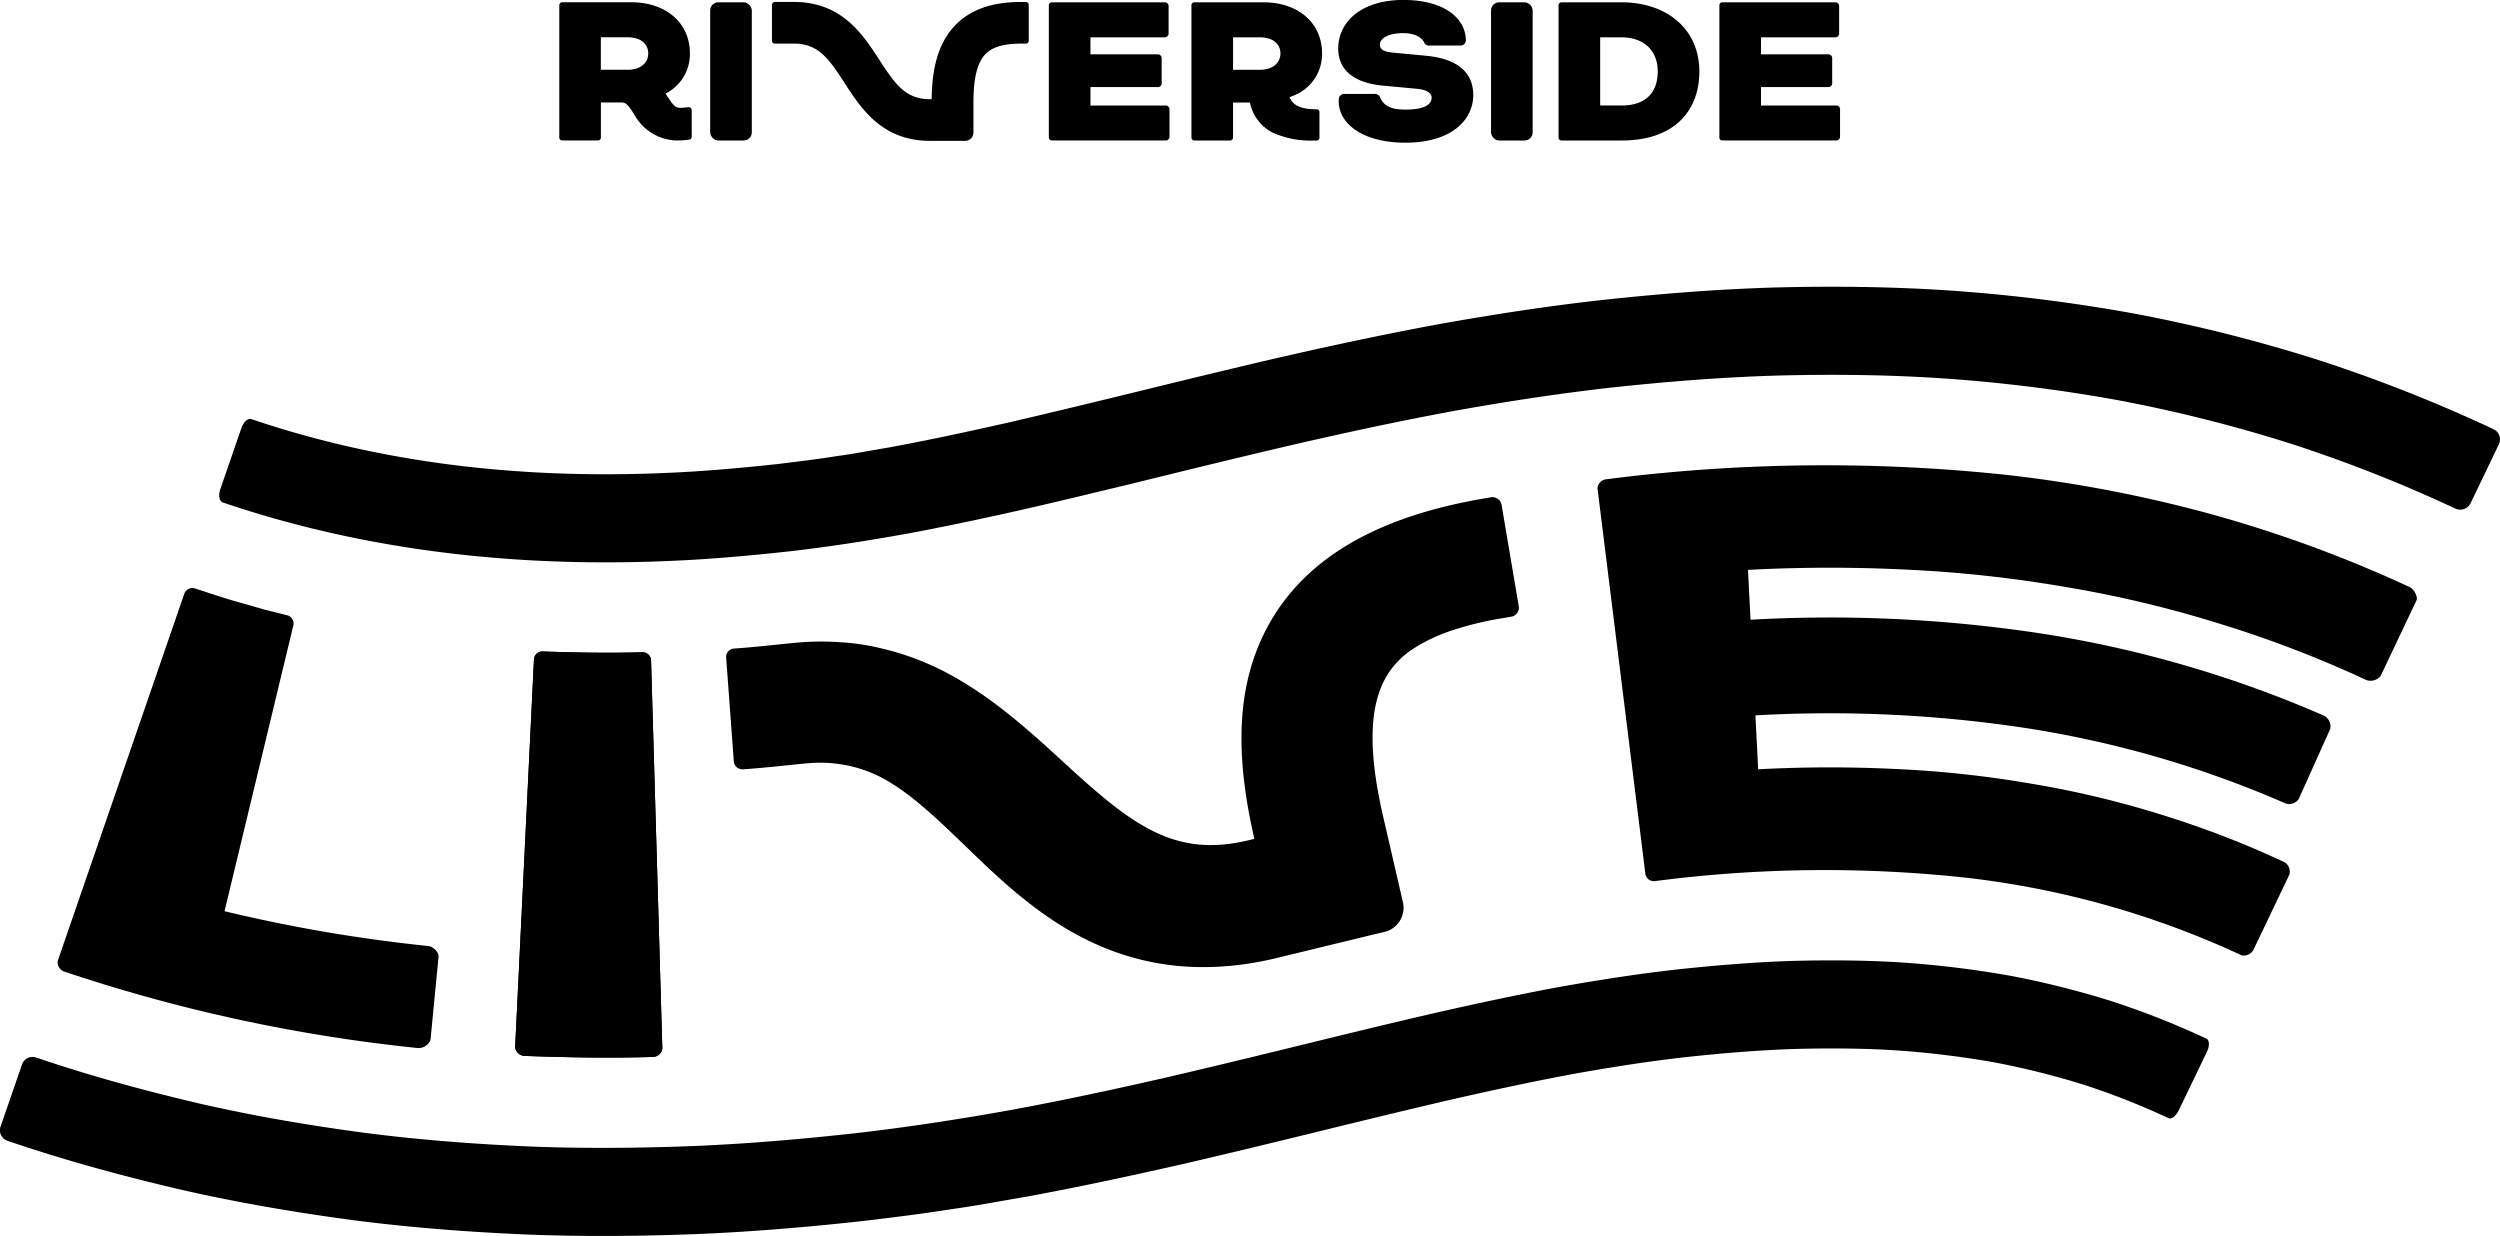 <?xml version="1.0" encoding="UTF-8"?>
<svg xmlns="http://www.w3.org/2000/svg" xmlns:xlink="http://www.w3.org/1999/xlink" width="318.369" height="157.399" viewBox="0 0 318.369 157.399">
  <defs>
    <clipPath id="clip-path">
      <rect id="Rectangle_561" data-name="Rectangle 561" width="318.369" height="123.683" transform="translate(0 42)"></rect>
    </clipPath>
  </defs>
  <g id="Group_1498" data-name="Group 1498" transform="translate(-800.815 -3440.517)">
    <g id="Group_1494" data-name="Group 1494" transform="translate(800.815 3432.232)" clip-path="url(#clip-path)">
      <path id="Path_3227" data-name="Path 3227" d="M276.185,133.243A95.372,95.372,0,0,0,265.448,129a103.712,103.712,0,0,0-11.356-2.852,117.839,117.839,0,0,0-12.164-1.518c-4.2-.289-8.569-.326-13.046-.22-4.491.13-9.144.51-13.886,1.013-4.845.54-9.389,1.247-14.322,2.122-4.916.907-10.056,2-15.36,3.207-5.348,1.235-10.906,2.585-16.651,3.994-5.8,1.423-11.8,2.886-18.038,4.329-6.292,1.433-12.779,2.835-19.557,4.091l-5.153.9c-1.708.306-3.464.577-5.244.833-3.563.556-7.035.98-10.509,1.4-7,.775-14.066,1.385-21.245,1.685-7.186.28-14.437.355-21.769.067-7.332-.309-14.711-.864-22.117-1.822-7.4-.986-14.82-2.245-22.192-3.94-7.363-1.724-14.7-3.721-21.9-6.18a1.414,1.414,0,0,1-.859-1.829l2.7-7.826a1.434,1.434,0,0,1,1.75-.972c6.839,2.335,13.805,4.229,20.805,5.871,7.009,1.611,14.068,2.809,21.122,3.748,7.059.914,14.105,1.443,21.117,1.741,7.011.275,13.963.2,20.861-.065,6.895-.289,13.7-.877,20.447-1.624,6.663-.755,13.6-1.829,20.152-3.016,6.563-1.217,12.9-2.584,19.074-3.991,6.137-1.42,12.083-2.871,17.882-4.293,5.753-1.41,11.363-2.774,16.815-4.033,5.42-1.23,10.717-2.362,15.849-3.309,5.146-.914,10-1.668,15.092-2.235,5.014-.532,9.963-.935,14.791-1.077,4.818-.115,9.553-.075,14.156.241a128.966,128.966,0,0,1,13.444,1.681,114.538,114.538,0,0,1,12.731,3.2,106.506,106.506,0,0,1,12.092,4.775c.407.181.452.92.1,1.651l-3.587,7.461c-.352.732-.931,1.2-1.291,1.037" transform="translate(0 17.449)"></path>
      <path id="Path_3228" data-name="Path 3228" d="M309.479,65.614a180.921,180.921,0,0,0-21.1-8.32,188.909,188.909,0,0,0-21.872-5.5,202.836,202.836,0,0,0-21.963-2.759c-7.274-.5-14.451-.566-21.529-.381-7.07.211-13.99.771-20.809,1.5-6.739.746-13.651,1.81-20.22,2.99-6.572,1.211-12.915,2.574-19.1,3.979-6.146,1.417-12.1,2.868-17.906,4.292-5.76,1.412-11.378,2.78-16.835,4.043-5.427,1.236-10.73,2.374-15.87,3.329-5.162.924-9.988,1.681-15.151,2.269-5.083.557-10.14,1-15.138,1.205-20.012.875-39.138-1.432-56.848-7.444-.457-.147-.612-.887-.347-1.655l2.7-7.826c.266-.767.821-1.281,1.238-1.148C44.983,59.7,62.625,61.875,81.51,61.054c4.713-.194,9.506-.615,14.34-1.142,2.433-.3,4.869-.59,7.187-.96,1.167-.163,2.35-.343,3.572-.566l3.64-.632c4.924-.914,10.074-2.019,15.388-3.228,5.356-1.24,10.924-2.6,16.678-4.006,5.815-1.426,11.82-2.889,18.069-4.331,6.3-1.431,12.8-2.828,19.59-4.079,6.782-1.22,14-2.331,20.991-3.1,7.091-.764,14.307-1.348,21.715-1.57,7.418-.194,14.961-.123,22.638.4a214.024,214.024,0,0,1,23.243,2.922,200.037,200.037,0,0,1,23.247,5.849,192.1,192.1,0,0,1,22.451,8.854,1.445,1.445,0,0,1,.716,1.946l-3.585,7.461a1.469,1.469,0,0,1-1.909.742" transform="translate(3.25 7.46)"></path>
      <path id="Path_3229" data-name="Path 3229" d="M75.273,79.478a1.094,1.094,0,0,0-1.025-1c-4.314.13-8.592.048-12.855-.1a1.072,1.072,0,0,0-1.029.973l-2.4,49.432a1.265,1.265,0,0,0,1.212,1.1c5.456.2,10.906.289,16.312.131a1.24,1.24,0,0,0,1.22-1.064Z" transform="translate(7.638 12.868)"></path>
      <path id="Path_3230" data-name="Path 3230" d="M75.273,79.478a1.094,1.094,0,0,0-1.025-1c-4.314.13-8.592.048-12.855-.1a1.072,1.072,0,0,0-1.029.973l-2.4,49.432a1.265,1.265,0,0,0,1.212,1.1c5.456.2,10.906.289,16.312.131a1.24,1.24,0,0,0,1.22-1.064Z" transform="translate(7.638 12.868)"></path>
      <path id="Path_3231" data-name="Path 3231" d="M267.416,100.513a1.486,1.486,0,0,0,1.634-.581L273.067,91a1.575,1.575,0,0,0-.754-1.663A146.083,146.083,0,0,0,236.368,78.87,179.052,179.052,0,0,0,199.24,77.1l-.324-6.349a197.758,197.758,0,0,1,19.917-.045,162.933,162.933,0,0,1,20.031,2.141A147,147,0,0,1,258.633,77.5a144.575,144.575,0,0,1,19.022,7.28,1.659,1.659,0,0,0,1.818-.5l4.566-9.627c.222-.464-.292-1.454-.9-1.73A163.561,163.561,0,0,0,258,63.684a171.4,171.4,0,0,0-26.061-5.019,218.886,218.886,0,0,0-51.086.55,1.229,1.229,0,0,0-1.1,1.171l6.1,49.111a1.1,1.1,0,0,0,1.13.9,167.364,167.364,0,0,1,39.2-.5,113.462,113.462,0,0,1,35.588,9.94,1.433,1.433,0,0,0,1.491-.65l4.59-9.614a1.408,1.408,0,0,0-.566-1.573,120.786,120.786,0,0,0-15.866-6.115,122.749,122.749,0,0,0-16.6-3.934,137.087,137.087,0,0,0-17.135-1.844,172.084,172.084,0,0,0-17.472.038l-.35-6.865a166.87,166.87,0,0,1,34.6,1.64,133.781,133.781,0,0,1,32.957,9.592" transform="translate(23.686 10.106)"></path>
      <path id="Path_3232" data-name="Path 3232" d="M36.513,75.978a1.086,1.086,0,0,0-.689-1.236L32.8,73.984l-2.99-.862c-2.007-.536-3.959-1.231-5.935-1.857a1.1,1.1,0,0,0-1.247.68L6.5,118.731a1.248,1.248,0,0,0,.888,1.376,208.393,208.393,0,0,0,44.995,9.721,1.637,1.637,0,0,0,1.59-1.056L55,118.168c.049-.518-.679-1.253-1.272-1.331A198.469,198.469,0,0,1,27.742,112.4Z" transform="translate(0.851 11.926)"></path>
      <path id="Path_3233" data-name="Path 3233" d="M178.99,61.053l-2.025.349h0l-.024.006-.384.072v.007c-13.339,2.574-21.612,8.072-25.918,16.062-3.8,7.07-4.282,15.672-1.665,26.977l-.642.157c-9.354,2.293-14.753-1.781-23.064-9.37-4.237-3.885-8.918-8.263-14.537-11.416a34.644,34.644,0,0,0-9.2-3.61,29.018,29.018,0,0,0-5.246-.794,34.578,34.578,0,0,0-5.932.084c-.027,0-.048.019-.076.024v-.015c-2.534.238-5.075.547-7.6.71a1.071,1.071,0,0,0-.971,1.158l.977,13.224a1.1,1.1,0,0,0,1.2.991c2.7-.175,5.4-.5,8.1-.757v0a.352.352,0,0,0,.049,0,17.128,17.128,0,0,1,5.838.438,16.565,16.565,0,0,1,4.98,2.162c3.205,1.993,6.328,5.04,10.28,8.857,4.228,4.079,9.141,8.589,15.462,11.472,6.328,2.9,14.026,4.119,23.4,1.821l11.927-2.9,1.538-.36a3.167,3.167,0,0,0,2.45-3.731l-2.541-11.014c-1.869-8.1-1.8-13.868.321-17.626a10.555,10.555,0,0,1,3.758-3.862,21.518,21.518,0,0,1,4.051-1.963,41.36,41.36,0,0,1,6.215-1.633h0l1.922-.329a1.157,1.157,0,0,0,1.021-1.27L180.439,61.9a1.2,1.2,0,0,0-1.45-.849" transform="translate(10.768 10.582)"></path>
      <path id="Path_3234" data-name="Path 3234" d="M136.085,15.124H125.227V12.475h9.732a.562.562,0,0,0,.464-.464V8.238a.562.562,0,0,0-.464-.464h-9.732V5.325h10.726a.562.562,0,0,0,.463-.464V.756a.56.56,0,0,0-.463-.463H119.664a.427.427,0,0,0-.4.4V19.758a.427.427,0,0,0,.4.4h16.421a.562.562,0,0,0,.464-.463v-4.1a.562.562,0,0,0-.464-.464" transform="translate(15.717 2.578)"></path>
      <path id="Path_3235" data-name="Path 3235" d="M168.585,8.011l-4.867-.463C162.394,7.416,162,6.984,162,6.422c0-.894,1.192-1.656,3.343-1.656,1.755,0,2.681.663,3.013,1.358a.674.674,0,0,0,.695.43h4.5a.75.75,0,0,0,.762-.762C174.313,2.847,171.5,0,165.34,0c-5.926,0-9.3,3.112-9.3,6.985,0,3.178,2.384,4.966,6.422,5.331l4.933.463c1.556.166,2.019.729,2.019,1.259,0,.96-.993,1.721-3.741,1.721-2.086,0-3.08-.53-3.609-1.689a.825.825,0,0,0-.827-.562H156.9a.806.806,0,0,0-.794.795v.265c0,3.278,3.51,5.959,9.568,5.959,6.621,0,9.7-3.31,9.7-6.853,0-2.913-1.821-5.2-6.787-5.661" transform="translate(20.562 2.54)"></path>
      <path id="Path_3236" data-name="Path 3236" d="M180.975.292H175.81a.427.427,0,0,0-.4.4V19.759a.428.428,0,0,0,.4.4h5.164a.428.428,0,0,0,.4-.4V.689a.427.427,0,0,0-.4-.4" transform="translate(23.115 2.578)"></path>
      <path id="Path_3237" data-name="Path 3237" d="M193.107.293H184.5a.426.426,0,0,0-.4.4V19.758a.426.426,0,0,0,.4.4h8.674c7.185,0,11.09-3.973,11.09-9.931,0-6.058-4.635-9.931-11.156-9.931m.033,14.831h-3.08v-9.8h3.047c3.078,0,5.2,1.787,5.2,4.9,0,3.013-1.689,4.9-5.164,4.9" transform="translate(24.26 2.578)"></path>
      <path id="Path_3238" data-name="Path 3238" d="M221.268,15.124H210.41V12.475h9.733a.562.562,0,0,0,.463-.464V8.238a.562.562,0,0,0-.463-.464H210.41V5.325h10.726a.562.562,0,0,0,.463-.464V.756a.56.56,0,0,0-.463-.463H204.847a.427.427,0,0,0-.4.4V19.758a.427.427,0,0,0,.4.4h16.421a.562.562,0,0,0,.464-.463v-4.1a.562.562,0,0,0-.464-.464" transform="translate(26.942 2.578)"></path>
      <path id="Path_3239" data-name="Path 3239" d="M81.734.292H76.569a.426.426,0,0,0-.4.4V19.759a.427.427,0,0,0,.4.4h5.164a.427.427,0,0,0,.4-.4V.689a.426.426,0,0,0-.4-.4" transform="translate(10.038 2.578)"></path>
      <path id="Path_3240" data-name="Path 3240" d="M120.458.249h-.809v0c-4.465.026-7.679,1.319-9.824,3.95-1.89,2.322-2.8,5.517-2.849,10.023h-.235c-3.433,0-4.91-2.027-7.222-5.61C97.153,4.95,94.219.407,87.583.249a.29.29,0,0,0-.031.006V.249H84.528a.42.42,0,0,0-.42.42V5.816a.42.42,0,0,0,.42.42h3.024l.017,0c3.218.134,4.678,2.149,6.92,5.623,2.4,3.72,5.39,8.35,12.253,8.35h5.025a1.2,1.2,0,0,0,1.194-1.194V14.629c0-3.227.492-5.4,1.509-6.648.61-.749,1.826-1.745,5.318-1.745h.671a.42.42,0,0,0,.419-.42V.669a.42.42,0,0,0-.419-.42" transform="translate(11.084 2.573)"></path>
      <path id="Path_3241" data-name="Path 3241" d="M75.776,7.642c0-4.437-3.477-7.35-8.376-7.35H57.467a.427.427,0,0,0-.4.4V19.759a.427.427,0,0,0,.4.4h5.165a.427.427,0,0,0,.4-.4V14.693h2.424a6.191,6.191,0,0,0,3.219,4.315,13.19,13.19,0,0,0,6.1,1.148h.254a.383.383,0,0,0,.379-.388V16.061a.375.375,0,0,0-.353-.387c-2.356,0-3.462-.583-3.928-1.753a6.7,6.7,0,0,0,4.653-6.279M66.87,9.992H63.03V5.324h3.84c1.887,0,2.947.961,2.947,2.318,0,1.324-1.06,2.351-2.947,2.351" transform="translate(7.521 2.578)"></path>
      <path id="Path_3242" data-name="Path 3242" d="M156.09,7.642c0-4.437-3.477-7.35-8.376-7.35h-9.932a.427.427,0,0,0-.4.4V19.759a.427.427,0,0,0,.4.4h5.165a.427.427,0,0,0,.4-.4V14.693h2.424a6.191,6.191,0,0,0,3.219,4.315,13.19,13.19,0,0,0,6.1,1.148h.254a.383.383,0,0,0,.379-.388V16.061a.375.375,0,0,0-.353-.387c-2.356,0-3.462-.583-3.928-1.753a6.7,6.7,0,0,0,4.653-6.279m-8.906,2.351h-3.84V5.324h3.84c1.887,0,2.947.961,2.947,2.318,0,1.324-1.06,2.351-2.947,2.351" transform="translate(18.104 2.578)"></path>
    </g>
    <path id="Path_2673" data-name="Path 2673" d="M-552.882-577.482h-9.656v-2.347h8.655a.5.5,0,0,0,.412-.411v-3.344a.5.5,0,0,0-.412-.411h-8.655v-2.171H-553a.5.5,0,0,0,.412-.411v-3.637a.5.5,0,0,0-.412-.41h-14.484a.379.379,0,0,0-.353.352v16.895a.379.379,0,0,0,.353.352h14.6a.5.5,0,0,0,.412-.411v-3.637A.5.5,0,0,0-552.882-577.482Z" transform="translate(1502.219 4031.434)"></path>
    <path id="Path_2674" data-name="Path 2674" d="M-448.631-584.384l-4.328-.411c-1.178-.117-1.531-.5-1.531-1,0-.792,1.06-1.467,2.974-1.467,1.56,0,2.384.587,2.679,1.2a.6.6,0,0,0,.618.381h4a.665.665,0,0,0,.677-.675c0-2.611-2.5-5.134-7.978-5.134-5.27,0-8.273,2.758-8.273,6.19,0,2.816,2.12,4.4,5.711,4.723l4.386.411c1.384.147,1.8.645,1.8,1.115,0,.85-.883,1.526-3.326,1.526-1.855,0-2.738-.469-3.209-1.5a.735.735,0,0,0-.736-.5h-3.857a.715.715,0,0,0-.706.7v.235c0,2.9,3.12,5.28,8.508,5.28,5.888,0,8.626-2.933,8.626-6.072C-442.6-581.949-444.215-583.974-448.631-584.384Z" transform="translate(1431.027 4032)"></path>
    <rect id="Rectangle_370" data-name="Rectangle 370" width="5.299" height="17.599" rx="1.031" transform="translate(990.695 3440.811)"></rect>
    <path id="Path_2675" data-name="Path 2675" d="M-369.32-590.623h-7.655a.379.379,0,0,0-.353.352v16.895a.379.379,0,0,0,.353.352h7.714c6.389,0,9.862-3.52,9.862-8.8C-359.4-587.191-363.521-590.623-369.32-590.623Zm.029,13.14h-2.738v-8.682h2.708c2.738,0,4.622,1.584,4.622,4.341C-364.7-579.155-366.2-577.482-369.291-577.482Z" transform="translate(1376.622 4031.434)"></path>
    <path id="Path_2676" data-name="Path 2676" d="M-302.577-577.482h-9.656v-2.347h8.655a.5.5,0,0,0,.412-.411v-3.344a.5.5,0,0,0-.412-.411h-8.655v-2.171h9.539a.5.5,0,0,0,.412-.411v-3.637a.5.5,0,0,0-.412-.41h-14.485a.379.379,0,0,0-.353.352v16.895a.379.379,0,0,0,.353.352h14.6a.5.5,0,0,0,.413-.411v-3.637A.5.5,0,0,0-302.577-577.482Z" transform="translate(1337.306 4031.434)"></path>
    <rect id="Rectangle_371" data-name="Rectangle 371" width="5.299" height="17.599" rx="1.031" transform="translate(891.256 3440.811)"></rect>
    <path id="Path_2677" data-name="Path 2677" d="M-638.826-590.751h-.719v0c-3.971.023-6.83,1.168-8.736,3.5-1.681,2.057-2.487,4.887-2.533,8.88h-.209c-3.054,0-4.367-1.8-6.424-4.971-2.1-3.245-4.711-7.27-10.613-7.411a.249.249,0,0,0-.027.005v-.005h-2.689a.372.372,0,0,0-.373.372v4.561a.372.372,0,0,0,.373.372h2.689a.119.119,0,0,0,.016,0c2.861.118,4.158,1.9,6.152,4.982,2.136,3.3,4.794,7.4,10.9,7.4h4.467a1.06,1.06,0,0,0,1.062-1.058v-3.888c0-2.858.439-4.784,1.342-5.89.543-.664,1.623-1.547,4.729-1.547h.6a.373.373,0,0,0,.373-.372v-4.561A.372.372,0,0,0-638.826-590.751Z" transform="translate(1570.271 4031.52)"></path>
    <path id="Path_2678" data-name="Path 2678" d="M-497.967-584.112c0-3.93-3.091-6.511-7.448-6.511h-8.832a.379.379,0,0,0-.353.352v16.895a.379.379,0,0,0,.353.352h4.593a.379.379,0,0,0,.353-.352v-4.488h2.156a5.491,5.491,0,0,0,2.862,3.823,11.766,11.766,0,0,0,5.424,1.017h.225a.341.341,0,0,0,.337-.344v-3.284a.333.333,0,0,0-.314-.343c-2.1,0-3.078-.517-3.494-1.553a5.862,5.862,0,0,0,.723-.284A5.659,5.659,0,0,0-497.967-584.112Zm-7.919,2.083H-509.3v-4.135h3.415c1.678,0,2.62.85,2.62,2.053C-503.266-582.938-504.208-582.029-505.886-582.029Z" transform="translate(1467.141 4031.434)"></path>
    <path id="Path_2679" data-name="Path 2679" d="M-733.731-576.9a.388.388,0,0,0-.472-.367,5.368,5.368,0,0,1-1,.076c-.58,0-.823-.219-1.631-1.466-.072-.11-.147-.226-.225-.344a5.607,5.607,0,0,0,3.1-5.115c0-3.93-3.091-6.511-7.448-6.511h-8.832a.379.379,0,0,0-.353.352v16.895a.379.379,0,0,0,.353.352h4.593a.379.379,0,0,0,.353-.352v-4.488h2.385l.174,0h.013c.588,0,.834.22,1.645,1.472a6.334,6.334,0,0,0,5.386,3.37,11.69,11.69,0,0,0,1.664-.117.378.378,0,0,0,.3-.369S-733.731-576.652-733.731-576.9Zm-8.153-5.134H-745.3v-4.135h3.415c1.678,0,2.62.85,2.62,2.053C-739.265-582.938-740.207-582.029-741.885-582.029Z" transform="translate(1622.631 4031.434)"></path>
  </g>
</svg>
